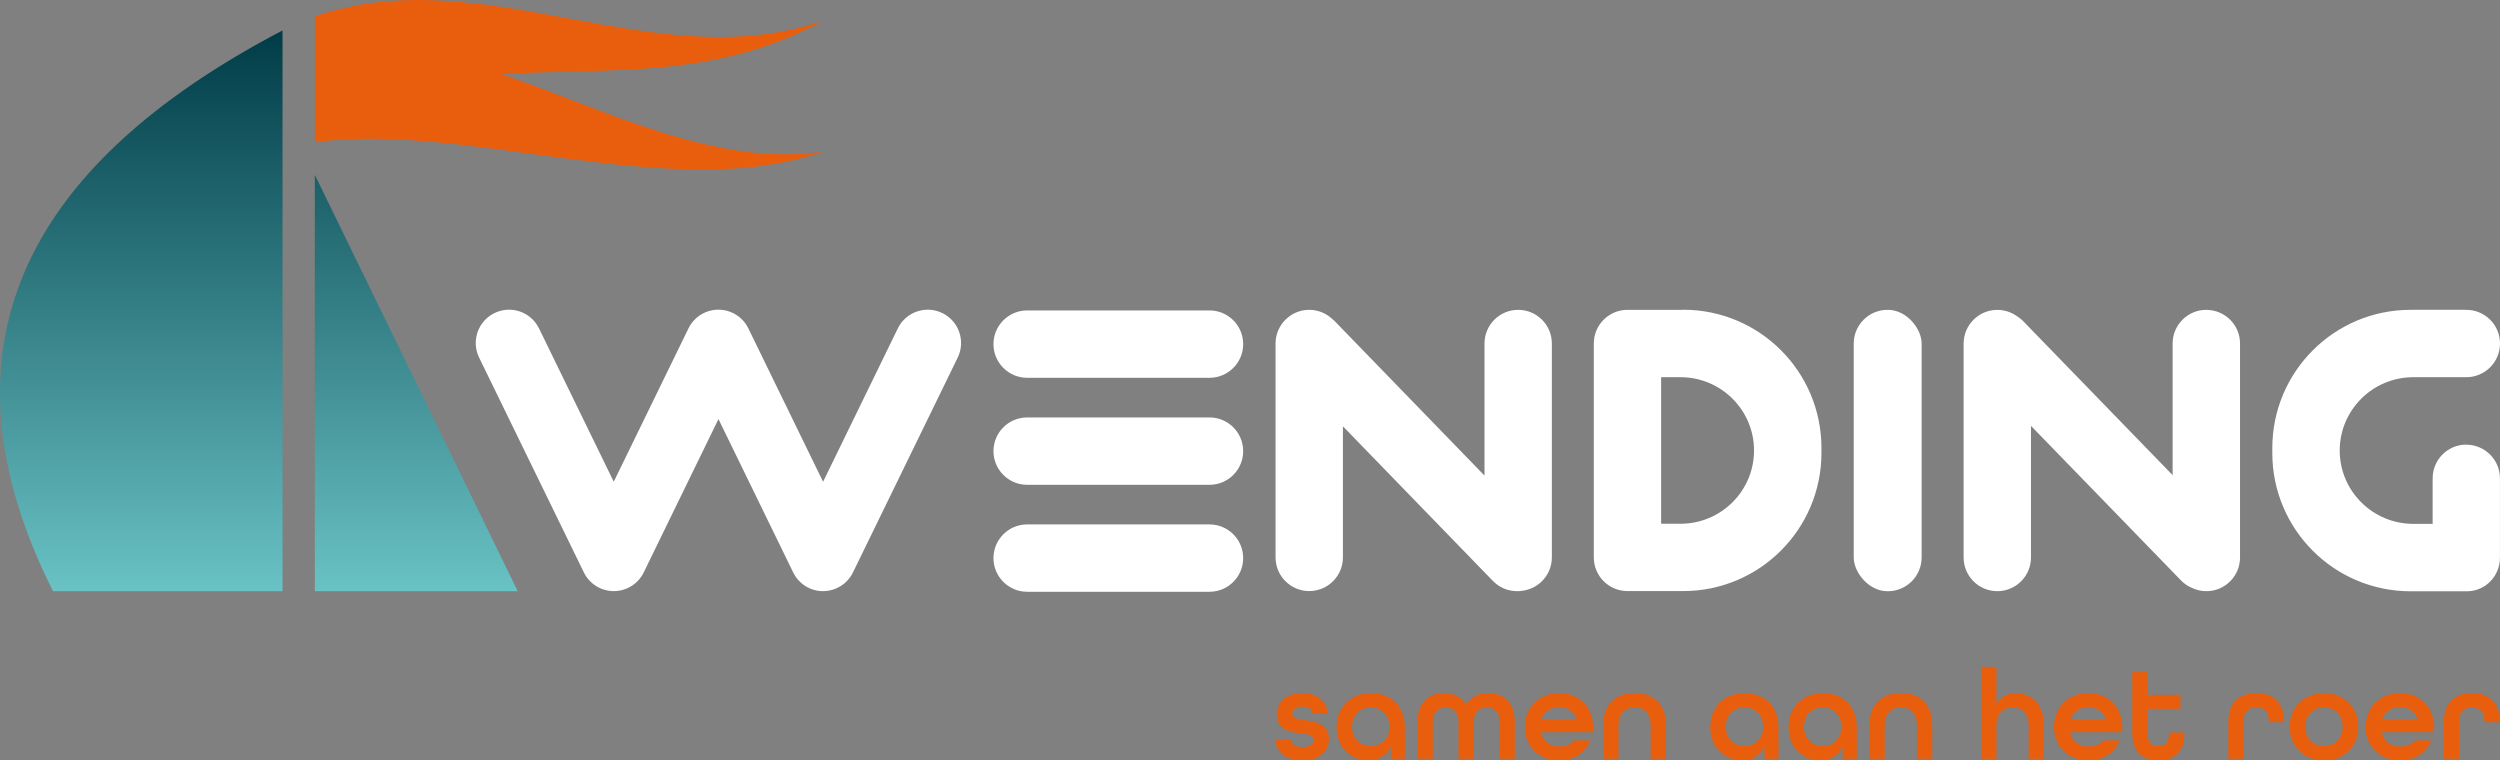 <?xml version="1.0" encoding="UTF-8"?>
<svg xmlns="http://www.w3.org/2000/svg" xmlns:xlink="http://www.w3.org/1999/xlink" id="Laag_2" data-name="Laag 2" viewBox="0 0 501.8 152.63">
  <rect x="0" y="0" width="501.8" height="152.63" fill="#808080" stroke="none"/>
  <defs>
    <style>
      .cls-1 {
        fill: #fff;
      }

      .cls-2 {
        fill: url(#Naamloos_verloop_12);
      }

      .cls-3 {
        fill: #e85e0c;
      }
    </style>
    <linearGradient id="Naamloos_verloop_12" data-name="Naamloos verloop 12" x1="51.96" y1="6.11" x2="51.96" y2="118.66" gradientUnits="userSpaceOnUse">
      <stop offset="0" stop-color="#fff"></stop>
      <stop offset="0" stop-color="#003c47"></stop>
      <stop offset="1" stop-color="#69c2c4"></stop>
    </linearGradient>
  </defs>
  <g id="Laag_1-2" data-name="Laag 1">
    <g>
      <rect class="cls-1" x="372.08" y="62.19" width="13.63" height="56.48" rx="6.78" ry="6.78"></rect>
      <path class="cls-1" d="M165.22,118.66c-2.56,0-4.89-1.46-6.01-3.76l-15-30.78-15,30.77c-1.12,2.3-3.45,3.76-6.01,3.76s-4.89-1.46-6.01-3.76l-21.02-43.11c-1.62-3.32-.24-7.32,3.08-8.94,3.32-1.62,7.32-.24,8.94,3.08l15,30.77,15-30.77c1.12-2.3,3.45-3.76,6.01-3.76s4.89,1.46,6.01,3.76l15,30.78,15-30.78c1.62-3.32,5.62-4.7,8.94-3.08,3.32,1.62,4.7,5.62,3.08,8.94l-21.02,43.11c-1.12,2.3-3.45,3.76-6.01,3.76Z"></path>
      <path class="cls-1" d="M304.73,62.19c-3.73,0-6.76,3.03-6.76,6.76v26.51l-30.12-31.05c-.22-.22-.45-.42-.69-.61-1.18-1-2.7-1.61-4.37-1.61-3.73,0-6.76,3.03-6.76,6.76v42.93c0,3.73,3.03,6.76,6.76,6.76s6.76-3.03,6.76-6.76v-26.31l30.12,31.05c1.65,1.7,3.98,2.34,6.14,1.92,3.22-.52,5.68-3.3,5.68-6.66v-42.93c0-3.73-3.03-6.76-6.76-6.76Z"></path>
      <path class="cls-1" d="M442.85,62.19c-3.73,0-6.76,3.03-6.76,6.76v26.42l-29.99-30.9c-.43-.44-.9-.8-1.4-1.1-1.08-.74-2.39-1.17-3.8-1.17-3.73,0-6.76,3.03-6.76,6.76v42.94c0,3.73,3.03,6.76,6.76,6.76s6.76-3.03,6.76-6.76v-26.42l30.1,31.01c.67.69,1.46,1.21,2.29,1.55.86.39,1.8.62,2.81.62,3.73,0,6.76-3.03,6.76-6.76v-42.94c0-3.73-3.03-6.76-6.76-6.76Z"></path>
      <path class="cls-1" d="M242.77,62.31h-36.6c-3.73,0-6.76,3.03-6.76,6.76s3.03,6.76,6.76,6.76h36.6c3.73,0,6.76-3.03,6.76-6.76s-3.03-6.76-6.76-6.76Z"></path>
      <path class="cls-1" d="M242.77,83.79h-36.6c-3.73,0-6.76,3.03-6.76,6.76s3.03,6.76,6.76,6.76h36.6c3.73,0,6.76-3.03,6.76-6.76s-3.03-6.76-6.76-6.76Z"></path>
      <path class="cls-1" d="M242.77,105.26h-36.6c-3.73,0-6.76,3.03-6.76,6.76s3.03,6.76,6.76,6.76h36.6c3.73,0,6.76-3.03,6.76-6.76s-3.03-6.76-6.76-6.76Z"></path>
      <path class="cls-1" d="M337.85,62.19h-11.2c-3.73.01-6.74,3.03-6.74,6.76v42.94c0,3.7,2.97,6.69,6.65,6.75h0s.07,0,.07,0h0s.68,0,.68,0h10.55c15.32,0,27.74-12.42,27.74-27.74v-.99c0-15.32-12.42-27.74-27.74-27.74ZM337.3,105.13h-3.88v-29.42h3.88c8.16,0,14.77,6.59,14.77,14.71s-6.61,14.71-14.77,14.71Z"></path>
      <path class="cls-1" d="M495.04,89.24c-3.73,0-6.76,3.03-6.76,6.76v9.15h-3.87c-8.16,0-14.78-6.59-14.78-14.72s6.62-14.72,14.78-14.72h10.63c3.73,0,6.76-3.03,6.76-6.76s-3.03-6.76-6.76-6.76h-11.19c-15.33,0-27.75,12.42-27.75,27.75v.99c0,15.33,12.42,27.75,27.75,27.75h10.55s.52,0,.52,0c.04,0,.09,0,.13,0,.06,0,.1,0,.16,0h.12s.08,0,.08,0c3.59-.16,6.38-3.12,6.38-6.75v-15.91c0-3.73-3.03-6.76-6.76-6.76Z"></path>
      <g>
        <path class="cls-3" d="M256.03,148.5h3.1c.03.86.78,1.43,2.27,1.43,1.58,0,2.25-.65,2.25-1.43,0-.99-1.14-1.12-2.51-1.3-1.96-.26-4.86-.6-4.86-3.74,0-2.63,1.99-4.34,5.07-4.34s5.04,1.77,5.12,4.03h-3.05c-.08-.78-.8-1.33-2.02-1.33-1.34,0-2.02.65-2.02,1.4,0,.99,1.16,1.14,2.53,1.33,1.71.23,4.83.57,4.83,3.77,0,2.6-2.09,4.32-5.35,4.32s-5.3-1.74-5.38-4.13Z"></path>
        <path class="cls-3" d="M268.28,146c0-4.08,2.84-6.89,6.9-6.89s6.8,2.73,6.8,6.86v6.32h-2.82v-2.52c-.78,1.9-2.51,2.86-4.52,2.86-3.1,0-6.36-2.24-6.36-6.63ZM278.9,145.88c0-2.26-1.5-3.88-3.75-3.88s-3.77,1.61-3.77,3.88,1.52,3.87,3.77,3.87,3.75-1.61,3.75-3.87Z"></path>
        <path class="cls-3" d="M284.51,144.96c0-4.03,2.33-5.85,5.35-5.85,1.91,0,3.49.81,4.42,2.31.91-1.51,2.48-2.31,4.42-2.31,3.02,0,5.35,1.82,5.35,5.85v7.33h-3.08v-7.33c0-2.11-1.09-2.96-2.58-2.96s-2.56.88-2.56,2.96v7.33h-3.08v-7.33c0-2.08-1.11-2.96-2.58-2.96s-2.58.86-2.58,2.96v7.33h-3.08v-7.33Z"></path>
        <path class="cls-3" d="M306.06,145.88c0-3.9,2.84-6.76,6.88-6.76s6.82,2.86,6.82,6.76v1.09h-10.47c.41,1.87,1.84,2.86,3.65,2.86,1.37,0,2.38-.39,3.02-1.22h3.28c-.96,2.44-3.28,4.03-6.31,4.03-4.03,0-6.88-2.86-6.88-6.76ZM316.5,144.5c-.49-1.72-1.89-2.57-3.57-2.57s-3.08.88-3.57,2.57h7.13Z"></path>
        <path class="cls-3" d="M321.78,145.61c0-4.29,2.53-6.5,6.31-6.5s6.31,2.18,6.31,6.5v6.68h-3.08v-6.68c0-2.44-1.29-3.61-3.23-3.61s-3.23,1.17-3.23,3.61v6.68h-3.08v-6.68Z"></path>
        <path class="cls-3" d="M343.28,146c0-4.08,2.84-6.89,6.9-6.89s6.8,2.73,6.8,6.86v6.32h-2.82v-2.52c-.78,1.9-2.51,2.86-4.52,2.86-3.1,0-6.36-2.24-6.36-6.63ZM353.9,145.88c0-2.26-1.5-3.88-3.75-3.88s-3.77,1.61-3.77,3.88,1.52,3.87,3.77,3.87,3.75-1.61,3.75-3.87Z"></path>
        <path class="cls-3" d="M358.99,146c0-4.08,2.84-6.89,6.9-6.89s6.8,2.73,6.8,6.86v6.32h-2.82v-2.52c-.78,1.9-2.51,2.86-4.52,2.86-3.1,0-6.36-2.24-6.36-6.63ZM369.61,145.88c0-2.26-1.5-3.88-3.75-3.88s-3.77,1.61-3.77,3.88,1.53,3.87,3.77,3.87,3.75-1.61,3.75-3.87Z"></path>
        <path class="cls-3" d="M375.22,145.61c0-4.29,2.53-6.5,6.31-6.5s6.31,2.18,6.31,6.5v6.68h-3.08v-6.68c0-2.44-1.29-3.61-3.23-3.61s-3.23,1.17-3.23,3.61v6.68h-3.08v-6.68Z"></path>
        <path class="cls-3" d="M397.65,133.84h3.08v7.41c.85-1.38,2.17-2.13,3.8-2.13,2.95,0,5.74,1.92,5.74,6.5v6.68h-3.08v-6.68c0-2.44-1.29-3.61-3.23-3.61s-3.23,1.22-3.23,3.61v6.68h-3.08v-18.46Z"></path>
        <path class="cls-3" d="M412.28,145.88c0-3.9,2.84-6.76,6.88-6.76s6.82,2.86,6.82,6.76v1.09h-10.47c.41,1.87,1.84,2.86,3.65,2.86,1.37,0,2.38-.39,3.02-1.22h3.28c-.96,2.44-3.28,4.03-6.31,4.03-4.03,0-6.88-2.86-6.88-6.76ZM422.72,144.5c-.49-1.72-1.89-2.57-3.57-2.57s-3.08.88-3.57,2.57h7.13Z"></path>
        <path class="cls-3" d="M427.99,147.36v-12.45h3.08v4.55h6.59v2.81h-6.59v5.1c0,1.72.88,2.39,2.15,2.39s2.15-.65,2.15-2.39v-.34h3.08v.34c0,3.56-2.12,5.28-5.22,5.28s-5.22-1.72-5.22-5.28Z"></path>
        <path class="cls-3" d="M447.27,144.83c0-3.87,2.27-5.72,5.61-5.72s5.58,1.85,5.58,5.77v.08h-3.05v-.13c0-2.08-1.03-2.83-2.53-2.83s-2.53.75-2.53,2.83v7.46h-3.08v-7.46Z"></path>
        <path class="cls-3" d="M459.59,145.88c0-3.9,2.84-6.76,6.88-6.76s6.88,2.86,6.88,6.76-2.84,6.76-6.88,6.76-6.88-2.86-6.88-6.76ZM470.22,145.88c0-2.26-1.5-3.88-3.75-3.88s-3.77,1.61-3.77,3.88,1.53,3.87,3.77,3.87,3.75-1.61,3.75-3.87Z"></path>
        <path class="cls-3" d="M474.84,145.88c0-3.9,2.84-6.76,6.88-6.76s6.82,2.86,6.82,6.76v1.09h-10.47c.41,1.87,1.83,2.86,3.64,2.86,1.37,0,2.38-.39,3.02-1.22h3.28c-.96,2.44-3.28,4.03-6.31,4.03-4.03,0-6.88-2.86-6.88-6.76ZM485.28,144.5c-.49-1.72-1.89-2.57-3.57-2.57s-3.08.88-3.57,2.57h7.13Z"></path>
        <path class="cls-3" d="M490.55,144.83c0-3.87,2.27-5.72,5.61-5.72s5.58,1.85,5.58,5.77v.08h-3.05v-.13c0-2.08-1.03-2.83-2.53-2.83s-2.53.75-2.53,2.83v7.46h-3.08v-7.46Z"></path>
      </g>
      <path class="cls-3" d="M165.22,30.42c-30.15,10.64-71.87-6.1-102.02-1.87V3.28c34.01-11.68,68.01,12.55,102.02.87-21.51,11.89-43.02,9.4-64.53,10.73,21.51,7.43,43.02,18.68,64.53,15.55Z"></path>
      <path class="cls-2" d="M56.71,6.11v112.56H10.64C-13.52,70.52,4.14,33.62,56.71,6.11ZM103.93,118.66h-31.16s0,0,0,0h-9.58V35.09l40.73,83.57ZM63.88,79.46v-.24s0,.24,0,.24h0Z"></path>
    </g>
  </g>
</svg>
